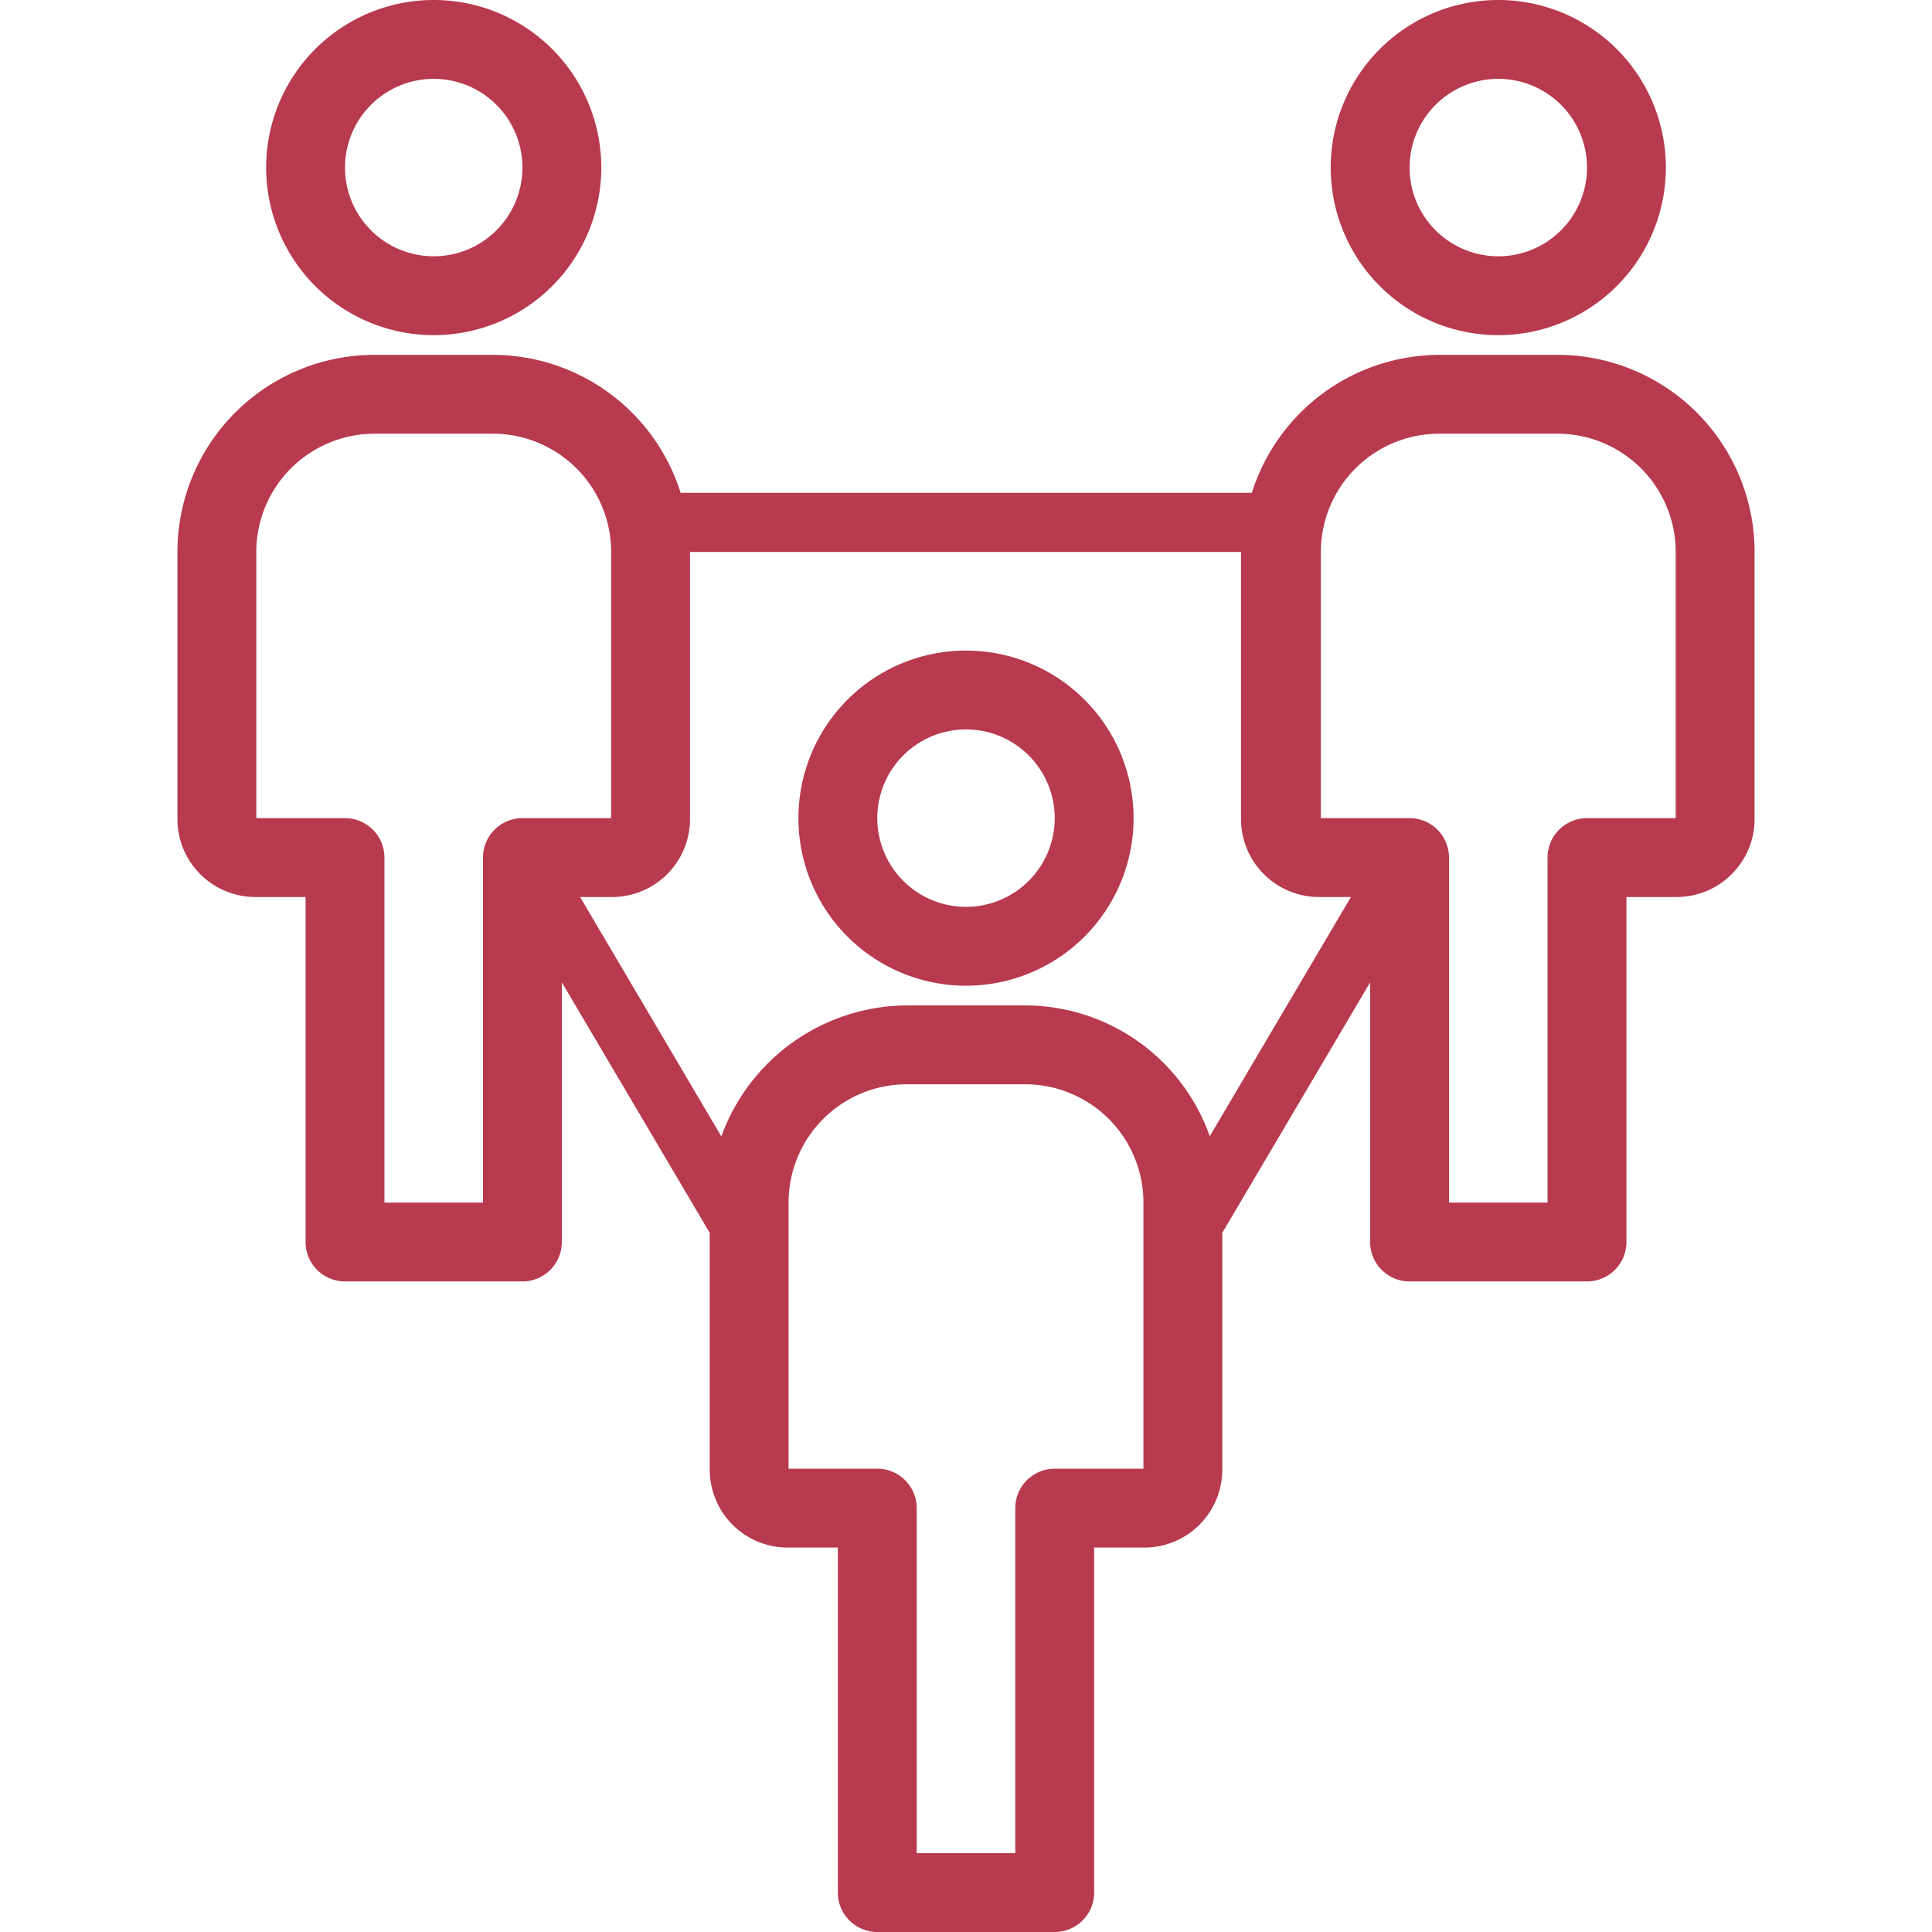 <svg id="Calque_1" data-name="Calque 1" xmlns="http://www.w3.org/2000/svg" viewBox="0 0 196 196"><path d="M98,100A17,17,0,1,0,81,83,17,17,0,0,0,98,100Zm0-26a9,9,0,1,1-9,9A9,9,0,0,1,98,74Z" fill="#b83a4e"/><path d="M152,34a17,17,0,1,0-17-17A17,17,0,0,0,152,34Zm0-26a9,9,0,1,1-9,9A9,9,0,0,1,152,8Z" fill="#b83a4e"/><path d="M158,36H146a20,20,0,0,0-19,14H69.05A20,20,0,0,0,50,36H38A20,20,0,0,0,18,56V83a7.91,7.91,0,0,0,7.82,8H31v35a4,4,0,0,0,4,4H53a4,4,0,0,0,4-4V99.66l15,25.41V149a7.91,7.91,0,0,0,7.82,8H85v35a4,4,0,0,0,4,4h18a4,4,0,0,0,4-4V157h5a7.91,7.91,0,0,0,8-7.82V125.07l15-25.41V126a4,4,0,0,0,4,4h18a4,4,0,0,0,4-4V91h5a7.91,7.91,0,0,0,8-7.82V56A20,20,0,0,0,158,36ZM143,83h-9V56a12,12,0,0,1,12-12h12a12,12,0,0,1,12,12V83h-9a4,4,0,0,0-4,4v35H147V87A4,4,0,0,0,143,83ZM62,91a7.91,7.91,0,0,0,8-7.82V56h55.9V83a7.91,7.91,0,0,0,7.82,8h3.33l-14.32,24.27A19.89,19.89,0,0,0,104,102H92a20.13,20.13,0,0,0-18.82,13.29L58.85,91Zm27,58H80V122a12,12,0,0,1,12-12h12a12,12,0,0,1,12,12v27h-9a4,4,0,0,0-4,4v35H93V153A4,4,0,0,0,89,149ZM35,83H26V56A12,12,0,0,1,38,44H50A12,12,0,0,1,62,56V83H53a4,4,0,0,0-4,4v35H39V87A4,4,0,0,0,35,83Z" fill="#b83a4e"/><path d="M44,34A17,17,0,1,0,27,17,17,17,0,0,0,44,34ZM44,8a9,9,0,1,1-9,9A9,9,0,0,1,44,8Z" fill="#b83a4e"/></svg>
